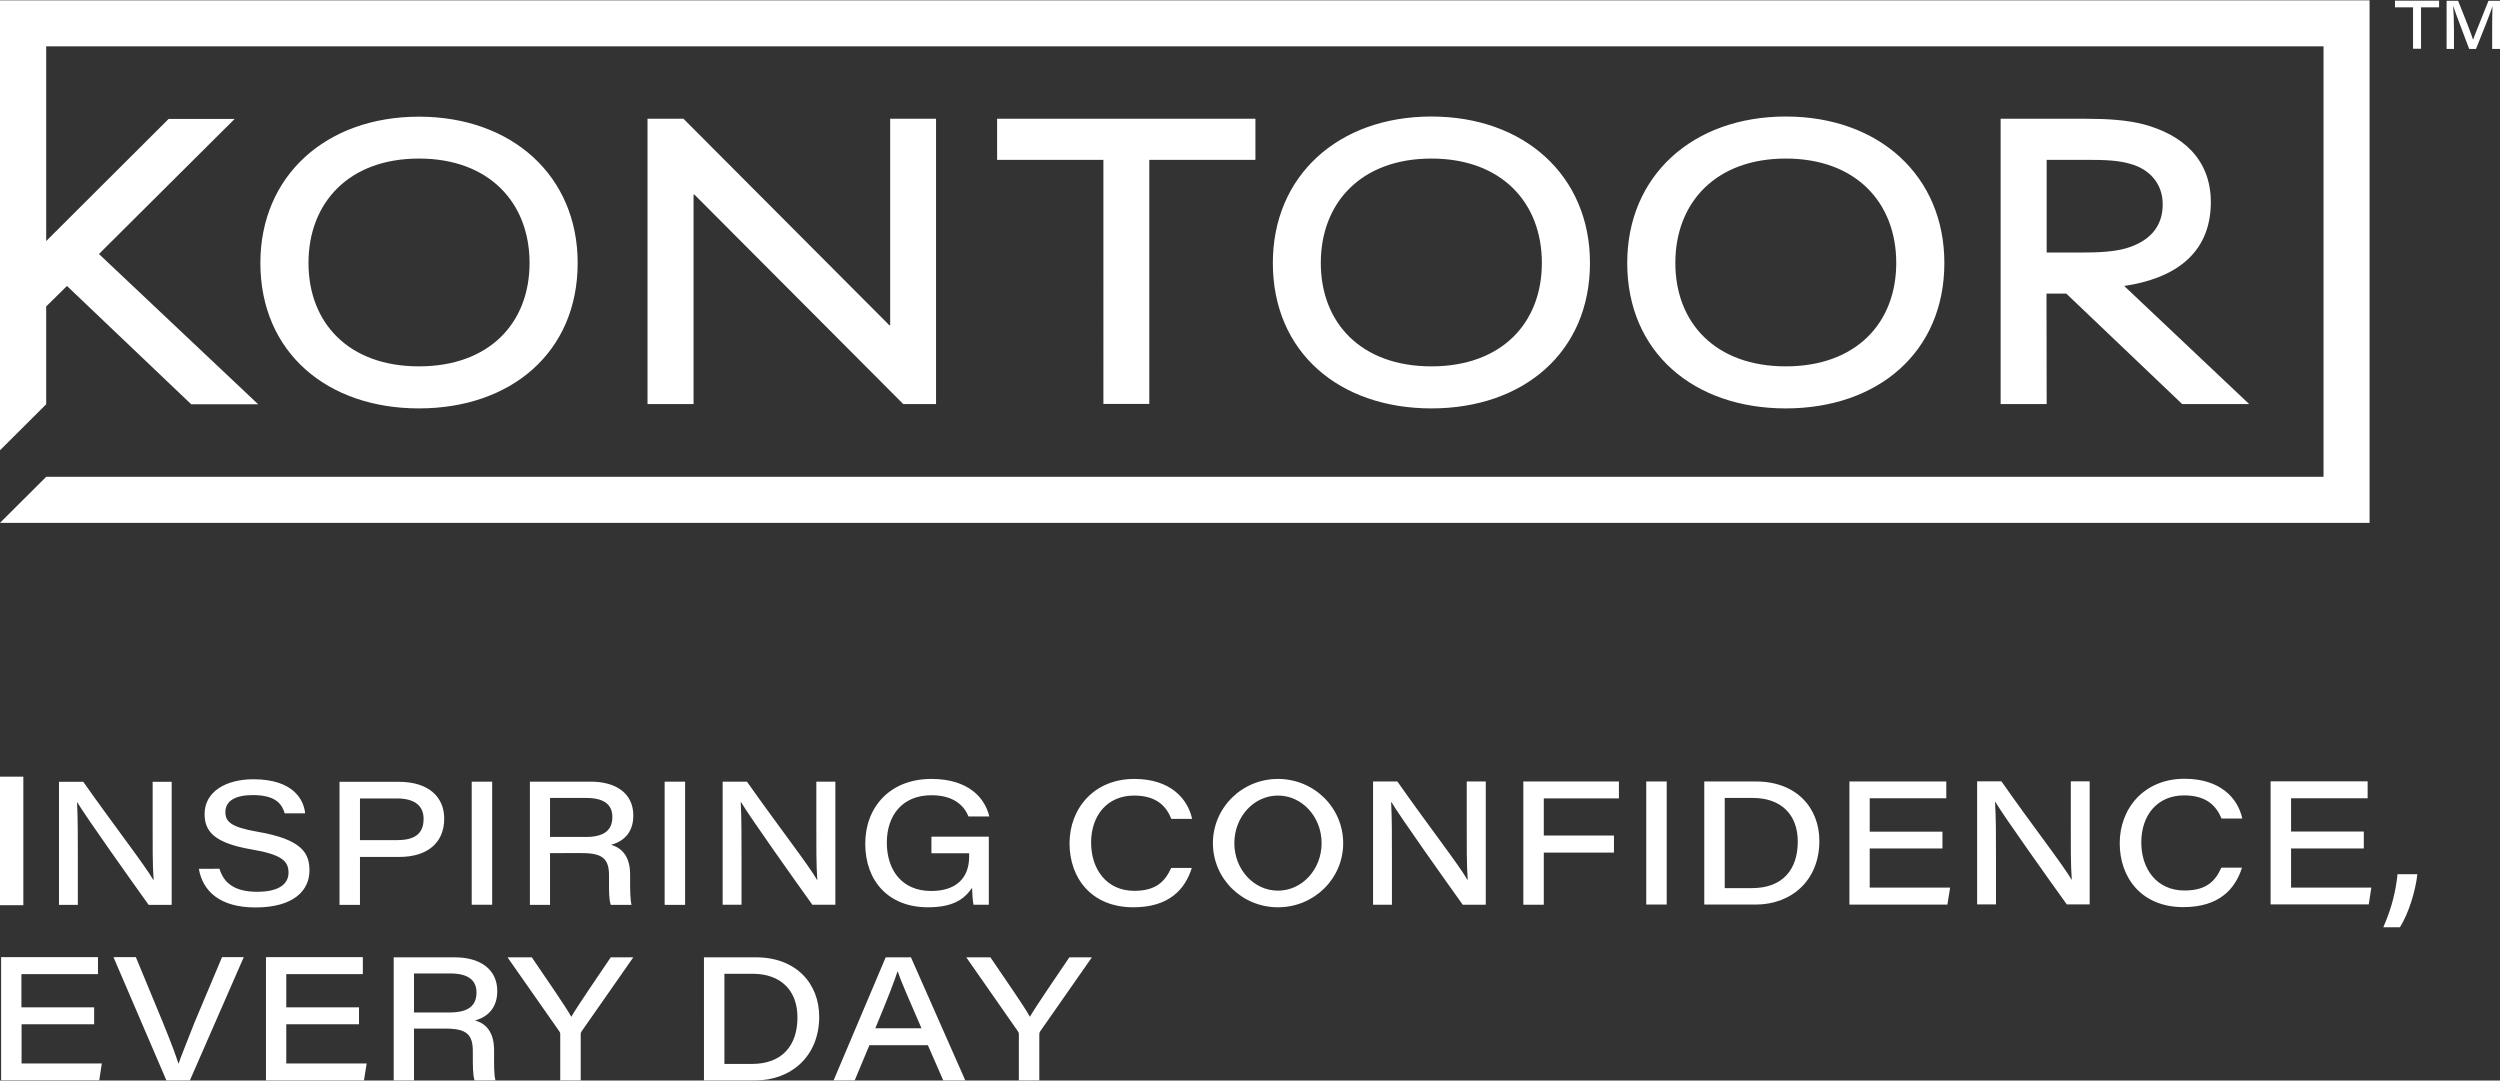 <svg version="1.2" xmlns="http://www.w3.org/2000/svg" viewBox="0 0 1564 676" width="1564" height="676">
	<rect x="0" y="0" width="1564" height="676" fill="#333333" stroke="none"/>
	<title>kontoor-svg</title>
	<style>
		.s0 { fill: #ffffff } 
	</style>
	<g id="Layer">
		<path id="Layer" fill-rule="evenodd" class="s0" d="m0 485.9h14.6v80.4h-14.6zm36.9 80.2v-77h15.2c18.4 26.2 39.3 53.2 43.8 61.4h0.2c-0.7-9.6-0.6-22.3-0.6-34.8v-26.6h11.9v77h-14.4c-10.4-14.5-39.3-55.2-44.6-64.1h-0.2c0.5 9.8 0.5 20.7 0.5 34.3v29.8zm100.4-22.6c2.6 8.5 8.9 14.4 23.6 14.4 14.4 0 19.6-5.4 19.6-12 0-7.1-4.1-11.3-23.1-14.5-24-4.1-29.4-11.7-29.4-22.2 0-13.9 13.3-21.7 30.5-21.7 25.4 0 31.6 13.2 32.4 21.3h-12.8c-1.5-4.9-4.6-11.4-20-11.4-10.6 0-17.1 3.5-17.1 10.6 0 5.9 3.2 9.4 19.9 12.3 28.2 4.8 32.7 13.5 32.7 24.3 0 12.5-9.9 23.1-33.8 23.1-22.1 0-33-10.1-35.4-24.2zm75.1-54.4h37.1c18.9 0 28.4 9.7 28.4 23 0 15.3-10.6 24-28.2 24h-24.5v30h-12.8c0 0 0-77 0-77zm12.8 36.5h23c9.9 0 16.8-3 16.8-13.3 0-8.1-5.4-12.8-16.8-12.8h-23zm69.9-36.6h12.8v77h-12.8zm49 44.7v32.4h-12.6v-77.1h38c16.3 0 26.7 7.6 26.7 21.2 0 9.5-4.9 15.9-13.9 18.3 4.6 1.4 11.9 5.1 11.9 18.6v3.5c0 5.8 0 12.1 0.9 15.5h-13c-1.2-3.4-1.1-8.9-1.1-15.8v-2.6c0-10.5-4.1-14-17-14zm0-10.1h22.3c11.3 0 16.7-4 16.7-12.5 0-7.9-5.4-11.9-16.4-11.9h-22.6zm71.7-34.6h12.8v77.1h-12.8zm36.3 77v-77h15.2c18.4 26.2 39.3 53.2 43.8 61.4h0.2c-0.7-9.6-0.6-22.3-0.6-34.8v-26.6h11.9v77h-14.4c-10.4-14.5-39.3-55.2-44.6-64.2h-0.2c0.5 9.9 0.5 20.8 0.5 34.4v29.8zm166.5 0h-9.6c-0.4-1.9-0.8-7.3-0.9-10.6-5.1 7.7-12.7 12.2-27.6 12.2-24.5 0-39.2-16.3-39.2-39.8 0-22.7 15.3-40.5 41.4-40.5 23.5 0 33.6 12.2 36.2 23.5h-13c-2.6-6.4-8.8-13.3-23.2-13.3-18.5 0-27.9 13-27.9 29.6 0 17.4 9.6 30.3 27.7 30.3 15.4 0 23.8-7.8 23.8-21.6v-2h-23.6v-10.4h35.9zm127-23c-4.2 13.3-14.1 24.6-36.6 24.6-26.1 0-39.9-18.2-39.9-40 0-21.8 15.3-40.3 40.5-40.3 22.6 0 33.4 12.3 36.2 25h-13c-2.9-7.2-8.6-14.6-23.3-14.6-16.9 0-26.9 12.6-26.9 29.4 0 16.7 9.7 30.2 27 30.2 13.6 0 19.2-5.8 23.1-14.3 0 0 12.9 0 12.9 0zm53.9 24.6c-22.5 0-40.7-17.9-40.7-40.1 0-22.2 18.2-40.2 40.7-40.2 22.6 0 40.8 18 40.8 40.2 0 22.2-18.2 40.1-40.8 40.1zm27.3-40.1c0-16.5-12.2-29.8-27.3-29.8-15.1 0-27.3 13.3-27.3 29.8 0 16.4 12.2 29.7 27.3 29.7 15.1 0 27.3-13.3 27.3-29.7zm32.2 38.5v-77.1h15.2c18.4 26.3 39.3 53.3 43.8 61.5h0.2c-0.7-9.6-0.6-22.3-0.6-34.8v-26.7h11.9v77.1h-14.4c-10.4-14.5-39.3-55.2-44.6-64.2h-0.2c0.5 9.8 0.5 20.8 0.5 34.4v29.8c0 0-11.8 0-11.8 0zm94-77.1h59.8v10.6h-47v23.2h43.9v10.7h-43.9v32.6h-12.8zm76.9 0h12.8v77h-12.8zm36.3 0h32.4c25.2 0 39.6 16.4 39.6 37.2 0 24.7-17.5 39.8-39.8 39.8h-32.2zm12.8 66.7h17.1c19.2 0 28.6-11.7 28.6-29.1 0-17-10.5-27.2-27.9-27.3h-17.8zm136.2-24.8h-45.5v24.5h50.3l-1.7 10.6h-61.3v-77h60.6v10.5h-47.9v20.9h45.5zm21.7 35v-77h15.2c18.3 26.3 39.3 53.2 43.8 61.5h0.2c-0.7-9.6-0.6-22.3-0.6-34.8v-26.7h11.8v77h-14.3c-10.4-14.4-39.4-55.2-44.7-64.1h-0.2c0.6 9.8 0.6 20.7 0.6 34.4v29.7zm165.7-23c-4.2 13.3-14.2 24.7-36.7 24.7-26 0-39.8-18.2-39.8-40 0-21.8 15.3-40.3 40.5-40.3 22.6 0 33.4 12.2 36.2 24.9h-13c-3-7.2-8.7-14.5-23.4-14.5-16.9 0-26.8 12.5-26.8 29.4 0 16.7 9.7 30.1 27 30.1 13.6 0 19.2-5.7 23.1-14.3 0 0 12.9 0 12.9 0zm76.2-12h-45.5v24.5h50.2l-1.6 10.5h-61.4v-77h60.7v10.6h-47.9v20.8h45.5zm12.2 49.3c5.7-13 7.9-23.6 8.9-33.2h12.4c-1.1 10.3-5.4 24.5-10.9 33.2zm-1432.1 60.7h-45.4v24.5h50.2l-1.6 10.5h-61.4v-77h60.6v10.6h-47.9v20.8h45.5zm45.2 35.1l-33.1-77.1h14l16.6 40.1c6.1 14.9 8.6 22 10 26.4h0.2c1.2-3.9 4.2-10.9 9.8-25.4l17.3-41.1h13.6l-33.7 77.1zm120.5-35.1h-45.5v24.5h50.3l-1.7 10.6h-61.3v-77.1h60.6v10.6h-47.9v20.8h45.5zm34.4 2.7v32.4h-12.7v-77h38.1c16.2 0 26.7 7.6 26.7 21.1 0 9.5-4.9 15.9-13.9 18.4 4.6 1.3 11.9 5 11.9 18.6v3.5c0 5.7-0.1 12.1 0.9 15.4h-13.1c-1.1-3.4-1.1-8.9-1.1-15.8v-2.5c0-10.5-4-14.1-17-14.1zm0-10.1h22.3c11.4 0 16.8-4 16.8-12.5 0-7.9-5.5-11.9-16.4-11.9h-22.7c0 0 0 24.4 0 24.4zm91.5 42.5v-28.9c0-0.8-0.2-1.3-0.8-2.1l-32.2-46h15.2c8.7 12.9 21.1 30.6 24.7 37.2 3.9-6.7 16-24.3 24.7-37.2h14.1l-32.4 46.4c-0.4 0.6-0.5 1-0.5 1.9v28.7zm89.9-77h32.5c25.1 0 39.6 16.3 39.6 37.2 0 24.7-17.6 39.8-39.9 39.8h-32.2zm12.8 66.7h17.2c19.1 0 28.5-11.7 28.5-29.1 0-17-10.5-27.2-27.8-27.3h-17.9zm90.7-11.7l-9.2 22h-13.2l32.6-77h15.8l34 77h-13.8l-9.6-22c0 0-36.6 0-36.6 0zm32.6-10.6c-8.9-20.4-13.1-30.2-14.9-35.6h-0.1c-1.6 5.2-6.6 18.1-13.9 35.6 0 0 28.9 0 28.9 0zm60.9 32.6v-28.9c0-0.9-0.2-1.3-0.8-2.1l-32.1-46h15.1c8.7 12.9 21.1 30.5 24.7 37.2 3.9-6.7 16-24.3 24.7-37.2h14.1l-32.4 46.4c-0.4 0.6-0.5 1-0.5 1.9v28.7zm-474.5-511.4c0-54.4 41-91.5 99.2-91.5 58.3 0 99.3 37.1 99.3 91.5 0 56-41.8 91-99.3 91-57.4 0-99.2-35-99.2-91zm168.4 0c0-37.6-25.2-65.3-69.2-65.3-43.9 0-69.1 27.7-69.1 65.3 0 37.6 25.2 64.7 69.1 64.7 44 0 69.2-27.1 69.2-64.7zm73.8-90.2h22.5l128.8 129.2h0.5v-129.2h28.7v178.5h-20.5l-130.7-131.1h-0.5v131.1h-28.8zm285.2 25.7h-66.5v-25.7h161.6v25.7h-66.4v152.7h-28.7zm106 64.5c0-54.5 40.9-91.6 99.2-91.6 58.2 0 99.2 37.1 99.2 91.6 0 56-41.8 91-99.2 91-57.5 0-99.2-35-99.2-91zm168.3 0c0-37.7-25.2-65.3-69.1-65.3-43.9 0-69.2 27.6-69.2 65.3 0 37.6 25.3 64.7 69.2 64.7 43.9 0 69.1-27.1 69.1-64.7zm53.4 0c0-54.5 40.9-91.6 99.2-91.6 58.3 0 99.2 37.1 99.2 91.6 0 56-41.8 91-99.2 91-57.5 0-99.2-35-99.2-91zm168.3 0c0-37.7-25.2-65.3-69.1-65.3-43.9 0-69.1 27.6-69.1 65.3 0 37.6 25.2 64.7 69.1 64.7 43.9 0 69.1-27.1 69.1-64.7zm142.6 14.4l78.2 73.9h-41.9l-72.5-69.1h-12.4l0.1 69.1h-28.8v-178.5h53.4c13.6 0 25.8 0.8 36.1 3.5 23.3 6.2 42.4 21.2 42 49.6-0.5 32.6-24.3 47.1-54.2 51.5zm-26.9-20.9c11.7 0 20.9-0.6 28.2-2.7 13.8-4.1 22.8-12.8 22.8-27.4 0-13.5-8.7-22.2-20.3-25.4-7.6-2.2-15.8-2.5-27.1-2.5h-25.2v58c0 0 21.6 0 21.6 0z"/>
		<path id="Layer" fill-rule="evenodd" class="s0" d="m28.9 252.9l-28.9 28.8v-281.5h1482.4v326.9h-1482.4l28.9-28.8h1424.7v-269.3h-1424.7v121.8l76.6-76.4h41.3l-84.9 84.5 99.6 94h-41.9l-77.7-74-13 12.8zm1480.7-248.3h-11.3v-4.2h27.6v4.2h-11.3v25.9h-5zm49.5 13.4c0-5.5 0.1-10.9 0.2-14.1-1.5 4.8-6.1 16.2-10.3 26.7h-4.3c-3.2-8.7-8.3-21.7-9.9-26.7h-0.1c0.3 3.5 0.5 9.7 0.5 14.8v11.9h-4.6v-30.1h7.2c3.9 9.7 8.4 21.1 9.3 24.2h0.1c1.4-4 6-15 9.6-24.2h7.2v30.1h-4.9z"/>
	</g>
</svg>